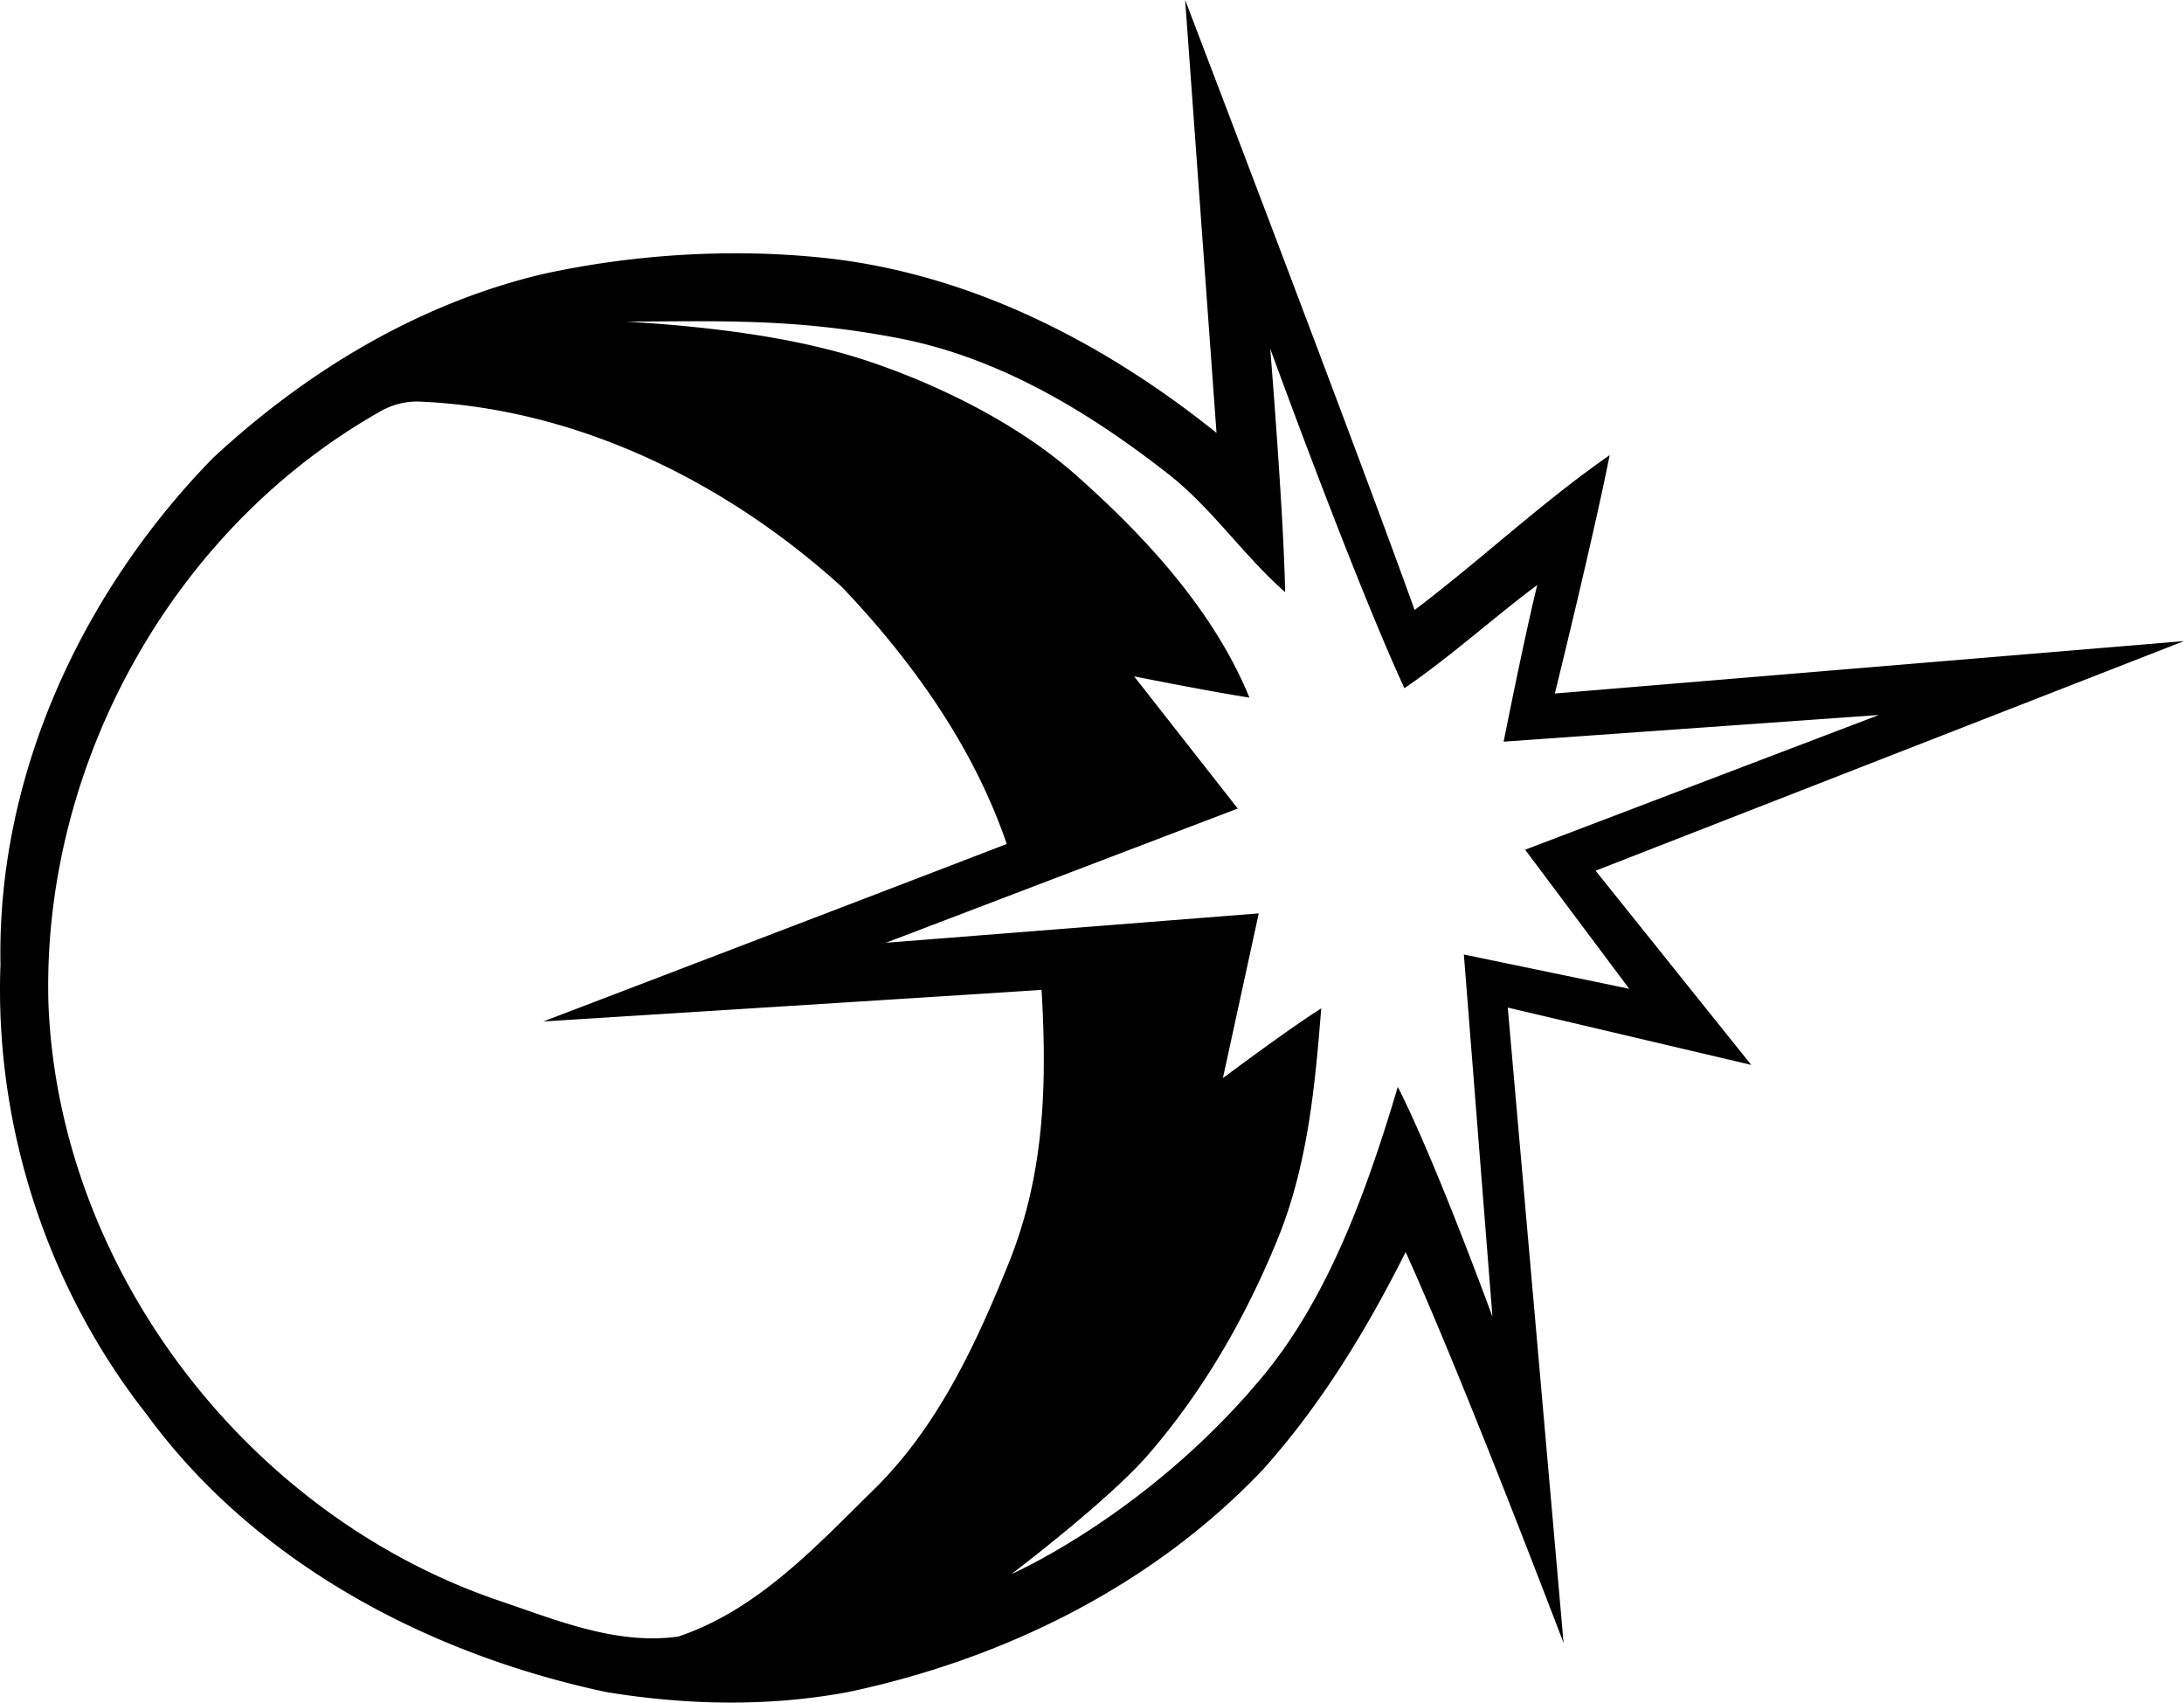 <svg xmlns="http://www.w3.org/2000/svg" viewBox="0 0 136 106"><path d="M73.8 0s11.075 28.97 14.288 37.978c4.127-3.12 7.897-6.687 12.147-9.641-1.003 5.072-3.413 14.84-3.413 14.84L136 39.914 99.36 54.209l9.69 12.089-15.16-3.568 3.476 39.56s-6.213-16.358-9.835-24.339c-2.43 4.836-5.261 9.502-8.895 13.551-6.851 7.22-16.12 11.79-25.824 13.843-4.654.863-9.656.884-15.054 0-11.118-2.362-21.884-8.048-28.654-17.325C2.91 80.132-.35 70.043.03 60.046-.196 48.292 5.087 36.9 13.235 28.54c5.814-5.407 12.848-9.671 20.651-11.497 5.695-1.235 11.748-1.585 17.405-.99 9.095.96 17.43 5.254 24.463 10.897L73.8 0ZM39 20.02c5.206.322 10.624.961 15.214 2.516 4.4 1.49 9.249 3.91 12.76 7.019 3.933 3.481 8.51 8.2 10.829 13.876-2.408-.369-7.18-1.322-7.18-1.322l6.453 8.23-21.915 8.357 23.223-1.83-2.233 10.255s4.012-3.003 6.123-4.341c-.378 4.773-.832 9.628-2.616 14.117-1.974 4.91-4.628 9.573-8.089 13.589-2.493 2.91-8.59 7.514-8.59 7.514s8.505-3.706 15.643-12.296c4.123-4.965 6.522-11.661 8.42-18.036 2.353 4.608 5.894 14.308 5.894 14.308l-1.779-22.551 10.297 2.135-6.48-8.658L117 44.515l-23.367 1.66s1.295-6.522 2.093-9.754c-2.798 2.088-5.384 4.456-8.272 6.425-3.176-6.891-8.356-21.14-8.356-21.14s.828 10.09.93 15.16c-2.616-2.292-4.557-5.236-7.308-7.38-4.947-3.867-10.527-7.234-16.777-8.433-6.565-1.262-11.304-1.042-16.93-1.033H39Zm-15.056 5.448C10.771 32.764 2.616 47.61 3.014 62.426c.612 16.381 12.16 31.691 27.802 37.14 3.654 1.223 7.483 2.877 11.419 2.324 4.873-1.633 8.476-5.502 12.023-9 4.124-3.968 6.546-9.25 8.638-14.454 2.165-5.503 2.302-10.993 1.964-16.808-4.664.312-31.028 1.967-31.028 1.967s24.105-9.208 28.859-11.052c-2.067-6.04-5.862-11.373-10.26-15.994-7.171-6.511-16.425-11.115-26.283-11.546a4.495 4.495 0 0 0-2.2.473l-.004-.008Z"/></svg>
